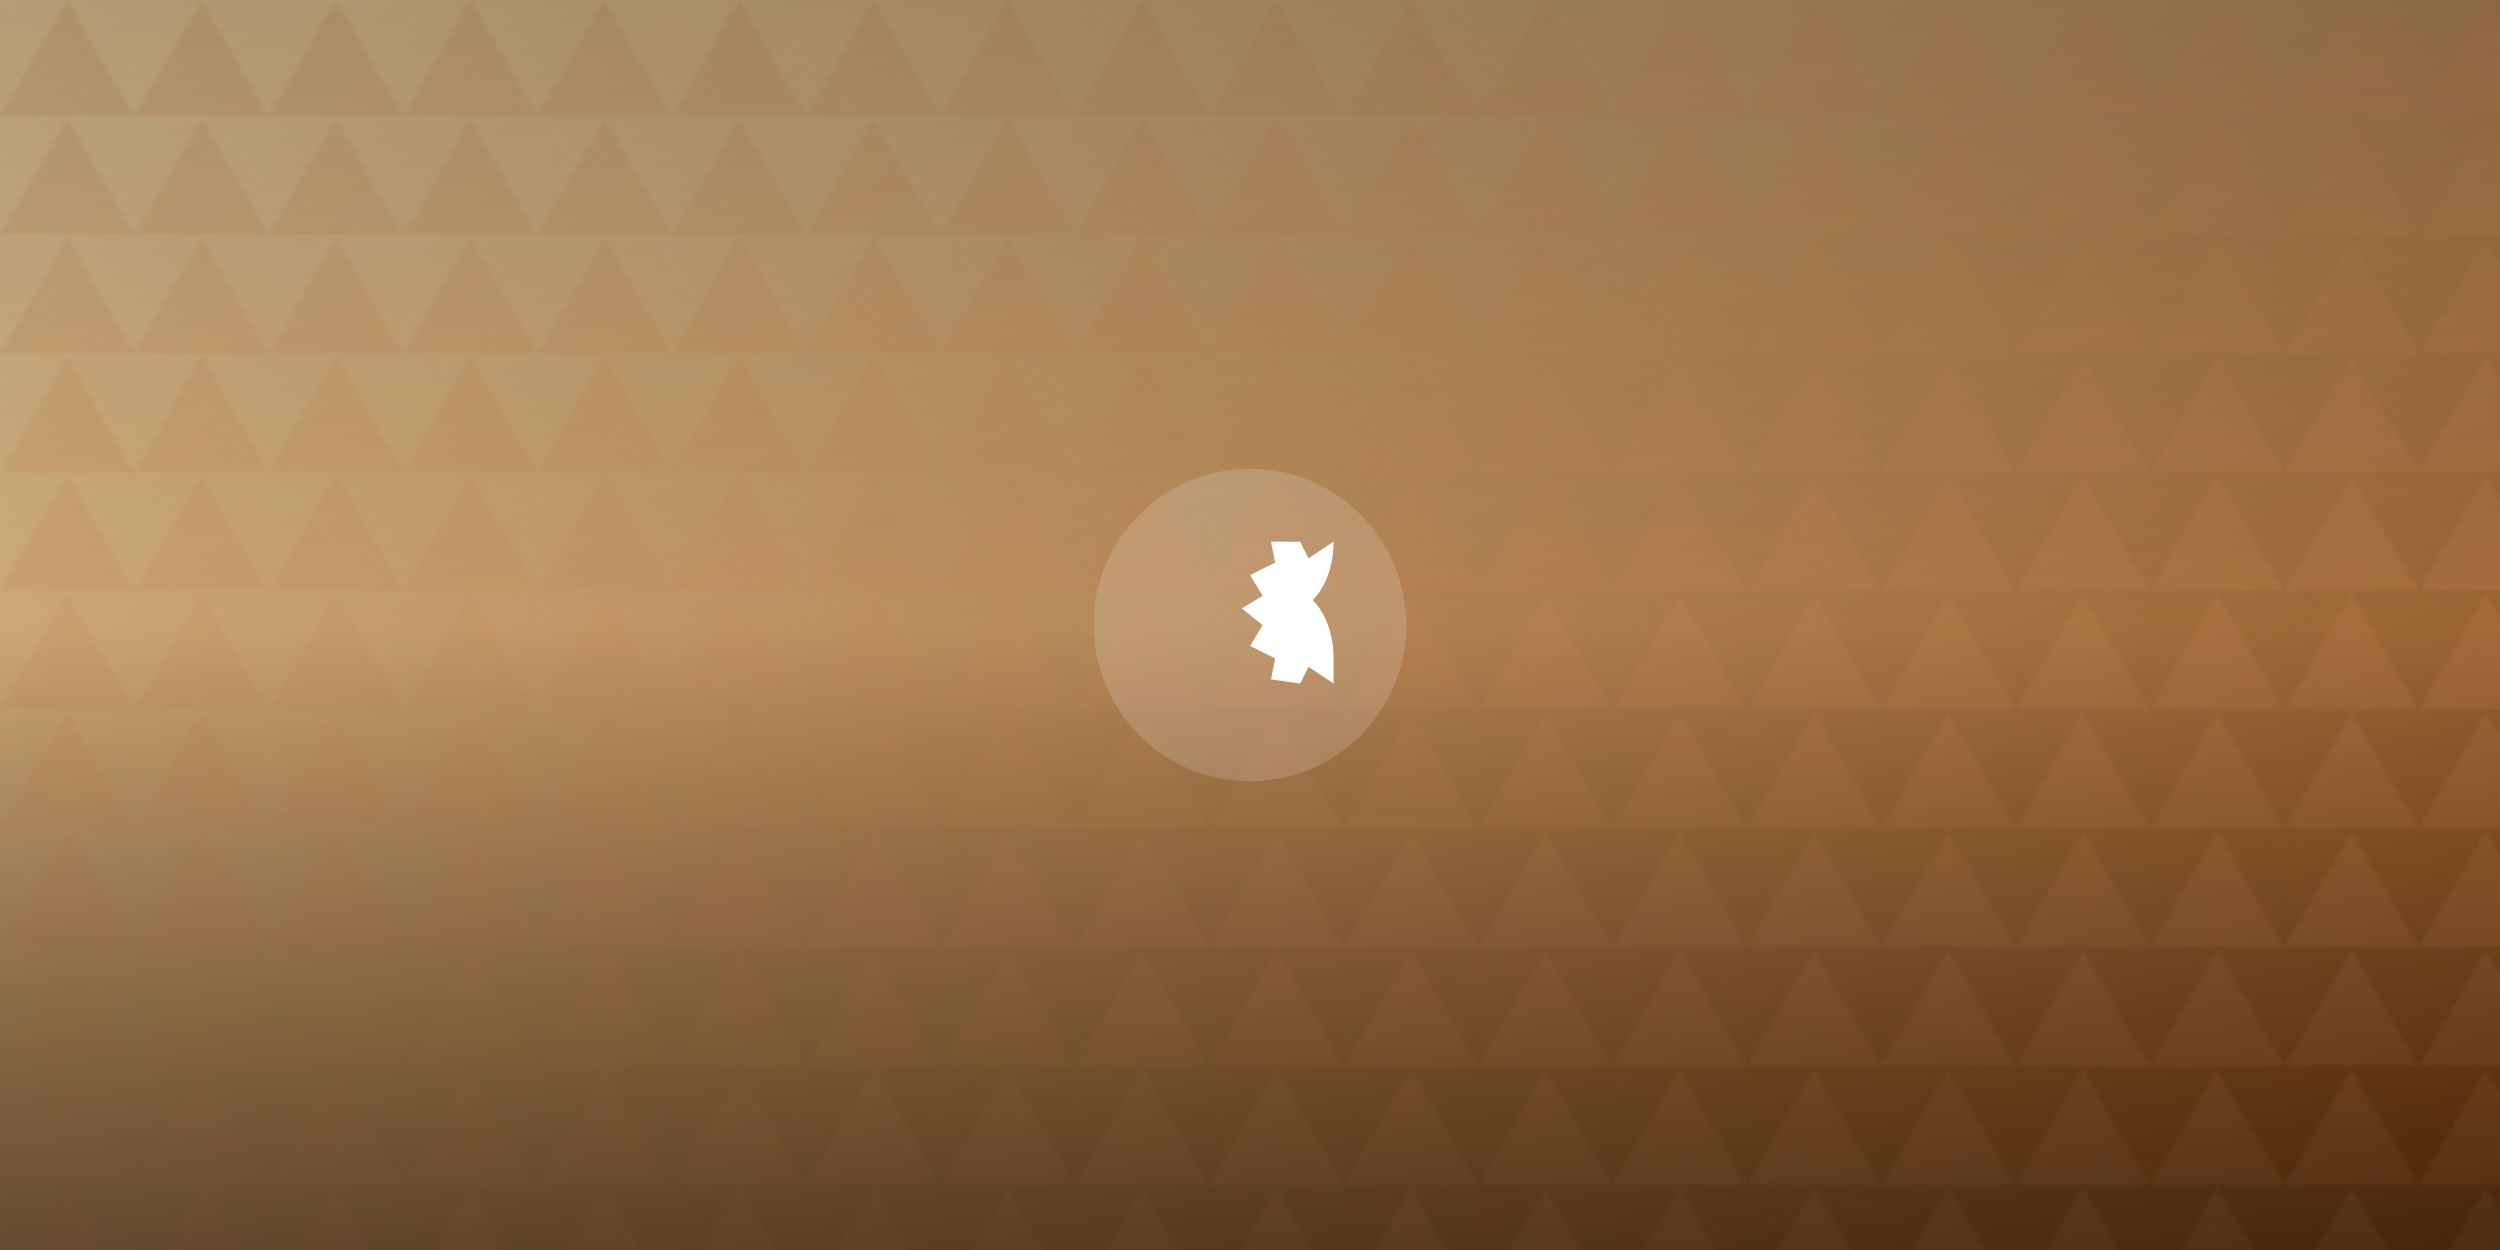 <svg xmlns="http://www.w3.org/2000/svg" viewBox="0 0 800 400" preserveAspectRatio="xMidYMid slice" style="width:100%;height:100%">
  <defs>
    <pattern id="pattern" width="43" height="37.24" patternUnits="userSpaceOnUse">
  <polygon points="0,37.24 21.5,0 43,37.24" fill="#dd955e" opacity="0.35"/>
</pattern>
    <linearGradient id="overlay" x1="0%" y1="0%" x2="0%" y2="100%">
      <stop offset="0%" stop-color="#000" stop-opacity="0.3"/>
      <stop offset="50%" stop-color="#000" stop-opacity="0.1"/>
      <stop offset="100%" stop-color="#000" stop-opacity="0.5"/>
    </linearGradient>
    <linearGradient id="bgGrad" x1="0%" y1="0%" x2="100%" y2="100%">
      <stop offset="0%" stop-color="#ffe1aa"/>
      <stop offset="100%" stop-color="#904811"/>
    </linearGradient>
  </defs>

  <rect width="100%" height="100%" fill="url(#bgGrad)"/>
  <rect width="100%" height="100%" fill="url(#pattern)" opacity="0.6"/>
  <rect width="100%" height="100%" fill="url(#overlay)"/>

  <g transform="translate(360, 160)">
    <circle cx="40" cy="40" r="50" fill="rgba(255,255,255,0.15)"/>
    <g transform="translate(8, 8) scale(2.67)">
      <path d="M22 19L19 17l-1 2l-3.5-.5l.5-2.5l-3-1.5l1.5-2.5L11 10l2.5-1.5l-1.5-2.5l3-1.5l-.5-2.5L18 2l1 2l3-2c0 3-1 5.5-2.5 7c1.5 1.5 2.5 4 2.5 7v3" fill="white"/>
    </g>
  </g>
</svg>